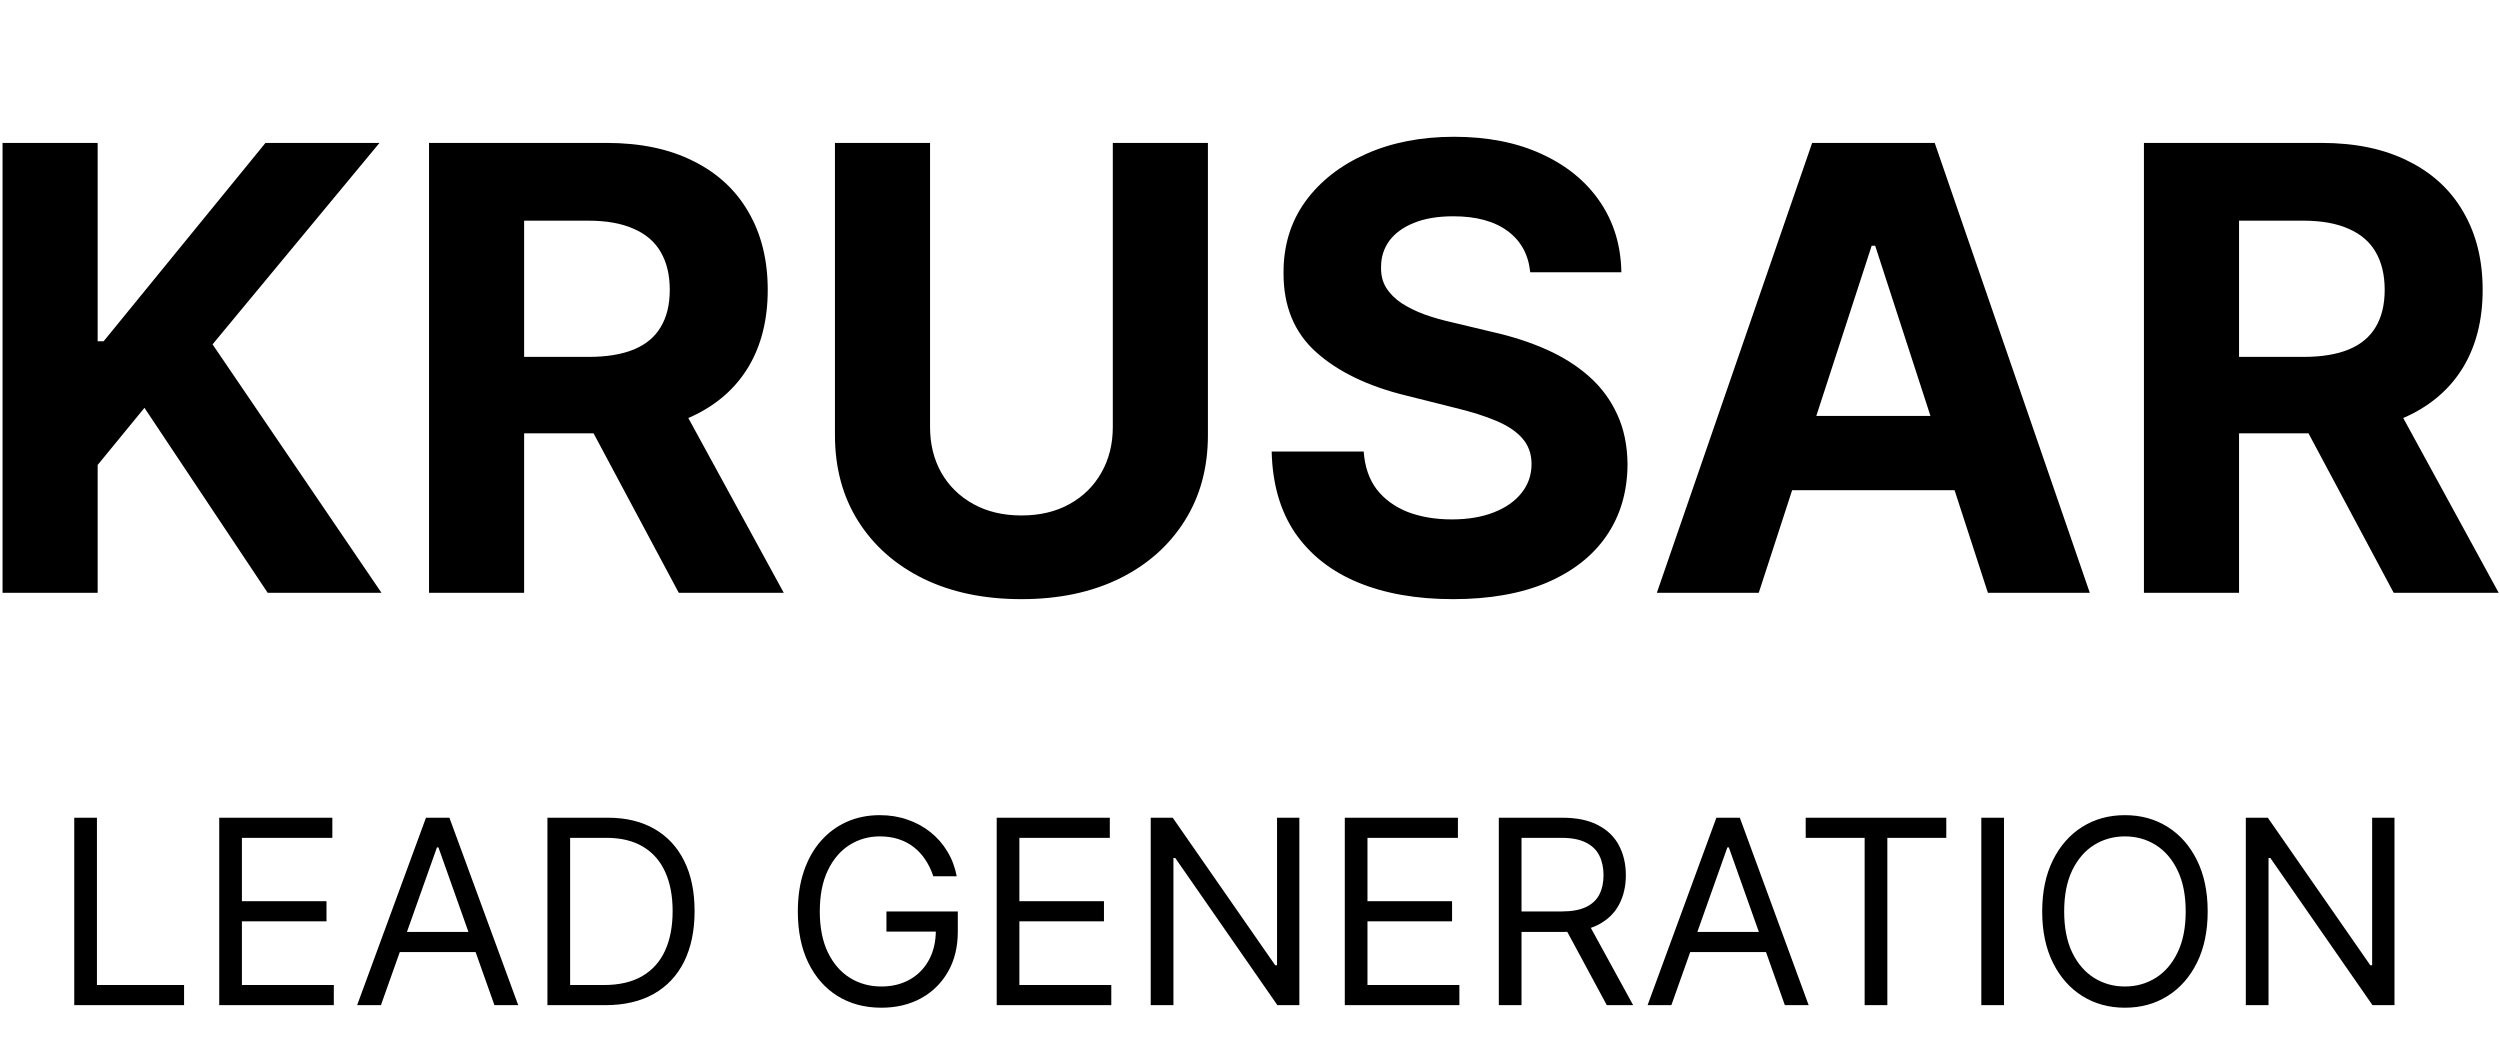 <?xml version="1.0" encoding="UTF-8"?> <svg xmlns="http://www.w3.org/2000/svg" width="97" height="41" viewBox="0 0 97 41" fill="none"><path d="M0.099 23V5.545H3.789V13.242H4.02L10.301 5.545H14.724L8.247 13.361L14.801 23H10.386L5.605 15.824L3.789 18.04V23H0.099ZM16.646 23V5.545H23.532C24.851 5.545 25.976 5.781 26.907 6.253C27.845 6.719 28.558 7.381 29.047 8.239C29.541 9.091 29.788 10.094 29.788 11.247C29.788 12.406 29.538 13.403 29.038 14.239C28.538 15.068 27.814 15.704 26.865 16.148C25.922 16.591 24.779 16.812 23.439 16.812H18.828V13.847H22.842C23.547 13.847 24.132 13.75 24.598 13.557C25.064 13.364 25.41 13.074 25.637 12.688C25.87 12.301 25.987 11.821 25.987 11.247C25.987 10.668 25.87 10.179 25.637 9.781C25.41 9.384 25.061 9.082 24.589 8.878C24.123 8.668 23.535 8.562 22.825 8.562H20.336V23H16.646ZM26.072 15.057L30.41 23H26.336L22.092 15.057H26.072ZM43.177 5.545H46.867V16.881C46.867 18.153 46.564 19.267 45.956 20.222C45.353 21.176 44.51 21.921 43.424 22.454C42.339 22.983 41.075 23.247 39.632 23.247C38.183 23.247 36.916 22.983 35.831 22.454C34.745 21.921 33.902 21.176 33.299 20.222C32.697 19.267 32.396 18.153 32.396 16.881V5.545H36.086V16.565C36.086 17.23 36.231 17.821 36.521 18.338C36.816 18.855 37.231 19.261 37.765 19.557C38.299 19.852 38.922 20 39.632 20C40.348 20 40.97 19.852 41.498 19.557C42.032 19.261 42.444 18.855 42.734 18.338C43.029 17.821 43.177 17.23 43.177 16.565V5.545ZM59.373 10.565C59.304 9.878 59.012 9.344 58.495 8.963C57.978 8.582 57.276 8.392 56.39 8.392C55.787 8.392 55.279 8.477 54.864 8.648C54.449 8.812 54.131 9.043 53.909 9.338C53.694 9.634 53.586 9.969 53.586 10.344C53.574 10.656 53.64 10.929 53.782 11.162C53.929 11.395 54.131 11.597 54.387 11.767C54.642 11.932 54.938 12.077 55.273 12.202C55.608 12.321 55.966 12.423 56.347 12.508L57.915 12.883C58.676 13.054 59.375 13.281 60.012 13.565C60.648 13.849 61.199 14.199 61.665 14.614C62.131 15.028 62.492 15.517 62.748 16.079C63.009 16.642 63.142 17.287 63.148 18.014C63.142 19.082 62.87 20.009 62.33 20.793C61.796 21.571 61.023 22.176 60.012 22.608C59.006 23.034 57.793 23.247 56.373 23.247C54.963 23.247 53.736 23.031 52.691 22.599C51.651 22.168 50.838 21.528 50.253 20.682C49.674 19.829 49.37 18.776 49.341 17.52H52.912C52.952 18.105 53.12 18.594 53.415 18.986C53.716 19.372 54.117 19.665 54.617 19.864C55.123 20.057 55.694 20.153 56.33 20.153C56.955 20.153 57.498 20.062 57.958 19.881C58.424 19.699 58.784 19.446 59.04 19.122C59.296 18.798 59.424 18.426 59.424 18.006C59.424 17.614 59.307 17.284 59.074 17.017C58.847 16.75 58.512 16.523 58.069 16.335C57.631 16.148 57.094 15.977 56.458 15.824L54.557 15.347C53.086 14.989 51.924 14.429 51.071 13.668C50.219 12.906 49.796 11.881 49.801 10.591C49.796 9.534 50.077 8.611 50.645 7.821C51.219 7.031 52.006 6.415 53.006 5.972C54.006 5.528 55.142 5.307 56.415 5.307C57.711 5.307 58.841 5.528 59.807 5.972C60.779 6.415 61.534 7.031 62.074 7.821C62.614 8.611 62.892 9.526 62.909 10.565H59.373ZM68.24 23H64.286L70.311 5.545H75.067L81.084 23H77.13L72.757 9.534H72.621L68.24 23ZM67.993 16.139H77.334V19.02H67.993V16.139ZM83.185 23V5.545H90.071C91.39 5.545 92.515 5.781 93.446 6.253C94.384 6.719 95.097 7.381 95.586 8.239C96.08 9.091 96.327 10.094 96.327 11.247C96.327 12.406 96.077 13.403 95.577 14.239C95.077 15.068 94.353 15.704 93.404 16.148C92.461 16.591 91.319 16.812 89.978 16.812H85.367V13.847H89.381C90.086 13.847 90.671 13.75 91.137 13.557C91.603 13.364 91.949 13.074 92.177 12.688C92.409 12.301 92.526 11.821 92.526 11.247C92.526 10.668 92.409 10.179 92.177 9.781C91.949 9.384 91.6 9.082 91.128 8.878C90.662 8.668 90.074 8.562 89.364 8.562H86.875V23H83.185ZM92.611 15.057L96.949 23H92.875L88.631 15.057H92.611Z" fill="black"></path><path d="M2.881 39V31.727H3.761V38.219H7.142V39H2.881ZM8.506 39V31.727H12.895V32.508H9.386V34.966H12.668V35.747H9.386V38.219H12.952V39H8.506ZM14.78 39H13.857L16.528 31.727H17.437L20.107 39H19.184L17.011 32.878H16.954L14.78 39ZM15.121 36.159H18.843V36.94H15.121V36.159ZM23.484 39H21.24V31.727H23.584C24.289 31.727 24.893 31.873 25.395 32.164C25.897 32.453 26.282 32.868 26.549 33.41C26.817 33.95 26.95 34.597 26.95 35.349C26.95 36.107 26.815 36.759 26.546 37.306C26.276 37.851 25.883 38.27 25.366 38.563C24.85 38.854 24.223 39 23.484 39ZM22.121 38.219H23.428C24.029 38.219 24.527 38.103 24.923 37.871C25.318 37.639 25.613 37.309 25.807 36.88C26.001 36.452 26.098 35.941 26.098 35.349C26.098 34.762 26.002 34.257 25.81 33.833C25.619 33.407 25.332 33.08 24.951 32.853C24.57 32.623 24.095 32.508 23.527 32.508H22.121V38.219ZM36.212 34C36.133 33.761 36.031 33.547 35.903 33.357C35.777 33.166 35.627 33.002 35.452 32.867C35.279 32.732 35.082 32.629 34.862 32.558C34.642 32.487 34.401 32.452 34.138 32.452C33.707 32.452 33.315 32.563 32.962 32.785C32.61 33.008 32.329 33.336 32.121 33.769C31.912 34.202 31.808 34.734 31.808 35.364C31.808 35.993 31.914 36.525 32.124 36.958C32.335 37.391 32.62 37.719 32.98 37.942C33.34 38.164 33.745 38.276 34.195 38.276C34.611 38.276 34.978 38.187 35.295 38.009C35.615 37.829 35.864 37.576 36.041 37.249C36.221 36.92 36.311 36.533 36.311 36.088L36.581 36.145H34.394V35.364H37.163V36.145C37.163 36.744 37.035 37.265 36.78 37.707C36.526 38.15 36.176 38.493 35.729 38.737C35.284 38.979 34.772 39.099 34.195 39.099C33.551 39.099 32.985 38.948 32.497 38.645C32.012 38.342 31.633 37.911 31.361 37.352C31.091 36.794 30.956 36.131 30.956 35.364C30.956 34.788 31.033 34.271 31.187 33.812C31.343 33.35 31.563 32.957 31.847 32.633C32.131 32.309 32.468 32.06 32.856 31.887C33.244 31.714 33.671 31.628 34.138 31.628C34.521 31.628 34.879 31.686 35.21 31.802C35.544 31.916 35.841 32.078 36.102 32.288C36.364 32.497 36.583 32.746 36.758 33.038C36.934 33.327 37.054 33.647 37.121 34H36.212ZM38.672 39V31.727H43.061V32.508H39.552V34.966H42.834V35.747H39.552V38.219H43.118V39H38.672ZM50.415 31.727V39H49.563L45.6 33.29H45.529V39H44.648V31.727H45.501L49.478 37.452H49.549V31.727H50.415ZM52.178 39V31.727H56.567V32.508H53.058V34.966H56.34V35.747H53.058V38.219H56.624V39H52.178ZM58.154 39V31.727H60.611C61.18 31.727 61.646 31.824 62.011 32.019C62.375 32.21 62.645 32.474 62.82 32.81C62.995 33.147 63.083 33.529 63.083 33.957C63.083 34.386 62.995 34.766 62.82 35.097C62.645 35.429 62.376 35.689 62.014 35.879C61.652 36.066 61.189 36.159 60.626 36.159H58.637V35.364H60.597C60.986 35.364 61.298 35.307 61.535 35.193C61.774 35.08 61.947 34.919 62.053 34.71C62.162 34.499 62.217 34.249 62.217 33.957C62.217 33.666 62.162 33.412 62.053 33.194C61.944 32.976 61.77 32.808 61.531 32.69C61.292 32.569 60.976 32.508 60.583 32.508H59.035V39H58.154ZM61.577 35.733L63.367 39H62.344L60.583 35.733H61.577ZM64.849 39H63.926L66.596 31.727H67.505L70.176 39H69.252L67.079 32.878H67.022L64.849 39ZM65.19 36.159H68.911V36.94H65.19V36.159ZM70.061 32.508V31.727H75.516V32.508H73.229V39H72.348V32.508H70.061ZM77.755 31.727V39H76.875V31.727H77.755ZM85.658 35.364C85.658 36.131 85.519 36.794 85.242 37.352C84.965 37.911 84.585 38.342 84.102 38.645C83.619 38.948 83.068 39.099 82.447 39.099C81.827 39.099 81.276 38.948 80.793 38.645C80.31 38.342 79.93 37.911 79.653 37.352C79.376 36.794 79.237 36.131 79.237 35.364C79.237 34.597 79.376 33.934 79.653 33.375C79.93 32.816 80.31 32.385 80.793 32.082C81.276 31.779 81.827 31.628 82.447 31.628C83.068 31.628 83.619 31.779 84.102 32.082C84.585 32.385 84.965 32.816 85.242 33.375C85.519 33.934 85.658 34.597 85.658 35.364ZM84.805 35.364C84.805 34.734 84.7 34.202 84.489 33.769C84.281 33.336 83.998 33.008 83.641 32.785C83.285 32.563 82.888 32.452 82.447 32.452C82.007 32.452 81.608 32.563 81.251 32.785C80.896 33.008 80.613 33.336 80.402 33.769C80.194 34.202 80.09 34.734 80.09 35.364C80.09 35.993 80.194 36.525 80.402 36.958C80.613 37.391 80.896 37.719 81.251 37.942C81.608 38.164 82.007 38.276 82.447 38.276C82.888 38.276 83.285 38.164 83.641 37.942C83.998 37.719 84.281 37.391 84.489 36.958C84.7 36.525 84.805 35.993 84.805 35.364ZM92.906 31.727V39H92.053L88.09 33.29H88.019V39H87.138V31.727H87.991L91.968 37.452H92.039V31.727H92.906Z" fill="black"></path></svg> 